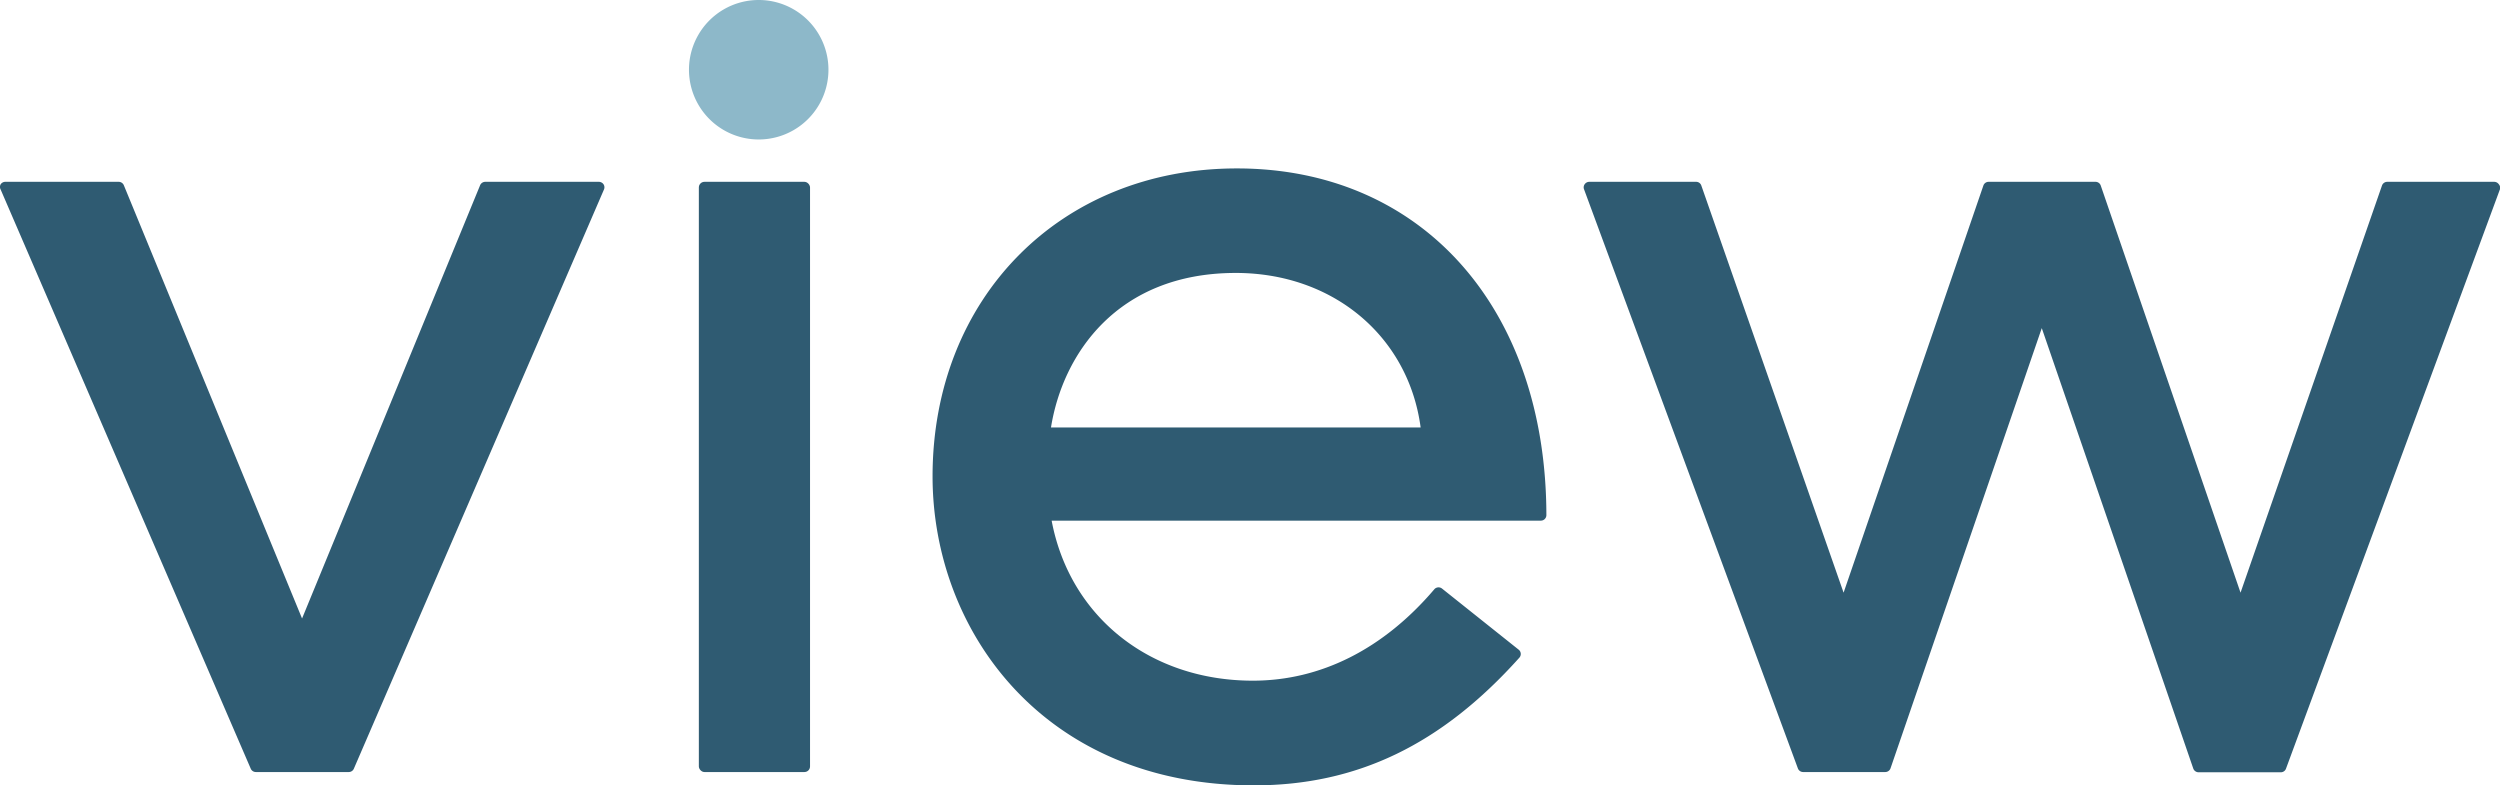 <svg xmlns="http://www.w3.org/2000/svg" viewBox="0 0 304 95.5"><defs><style>.cls-1{fill:#2f5b72;}.cls-2{fill:#8db8c9;}</style></defs><title>view</title><g id="Layer_2" data-name="Layer 2"><g id="Layer_1-2" data-name="Layer 1"><path class="cls-1" d="M72.82,22.11H59a.68.68,0,0,0-.62.42L36.73,75.21,15.06,22.53a.68.68,0,0,0-.63-.42H.65a.68.68,0,0,0-.57.3.66.66,0,0,0,0,.64L30.49,93.47a.68.68,0,0,0,.62.41h11.3a.67.67,0,0,0,.62-.41L73.44,23.05a.66.66,0,0,0-.34-.88A.67.67,0,0,0,72.82,22.11Z"/><rect class="cls-1" x="84.98" y="22.11" width="13.52" height="71.77" rx="0.68"/><path class="cls-1" d="M150.4,20.48c-21.46,0-37,15.75-37,37.45,0,18.67,13.41,37.57,39.06,37.57,12.52,0,22.78-4.92,32.27-15.5a.67.67,0,0,0-.06-1l0,0-9.32-7.43a.68.68,0,0,0-.94.09c-6.19,7.27-13.82,11.11-22.06,11.11-12.53,0-22.27-7.78-24.47-19.46h59.48a.67.67,0,0,0,.68-.68C188,37.43,172.88,20.48,150.4,20.48Zm-.13,12.71c11.82,0,21,7.69,22.48,18.79H127.8c1.41-8.84,8-18.79,22.47-18.79Z"/><path class="cls-1" d="M303.85,22.4a.68.68,0,0,0-.56-.29h-13a.68.68,0,0,0-.64.45l-17.2,49.51-17-49.51a.67.67,0,0,0-.64-.45h-13a.67.67,0,0,0-.63.45l-17,49.51L206.88,22.56a.66.66,0,0,0-.63-.45h-13a.68.68,0,0,0-.55.29.65.65,0,0,0-.08.62l26,70.41a.68.68,0,0,0,.63.45h10a.68.68,0,0,0,.64-.46L248.28,39.9,266.7,93.45a.69.69,0,0,0,.64.46h10a.67.67,0,0,0,.64-.45L304,23A.66.66,0,0,0,303.85,22.4Z"/><path class="cls-2" d="M92.22,0a8.48,8.48,0,1,0,.08,0Z"/></g></g></svg>
